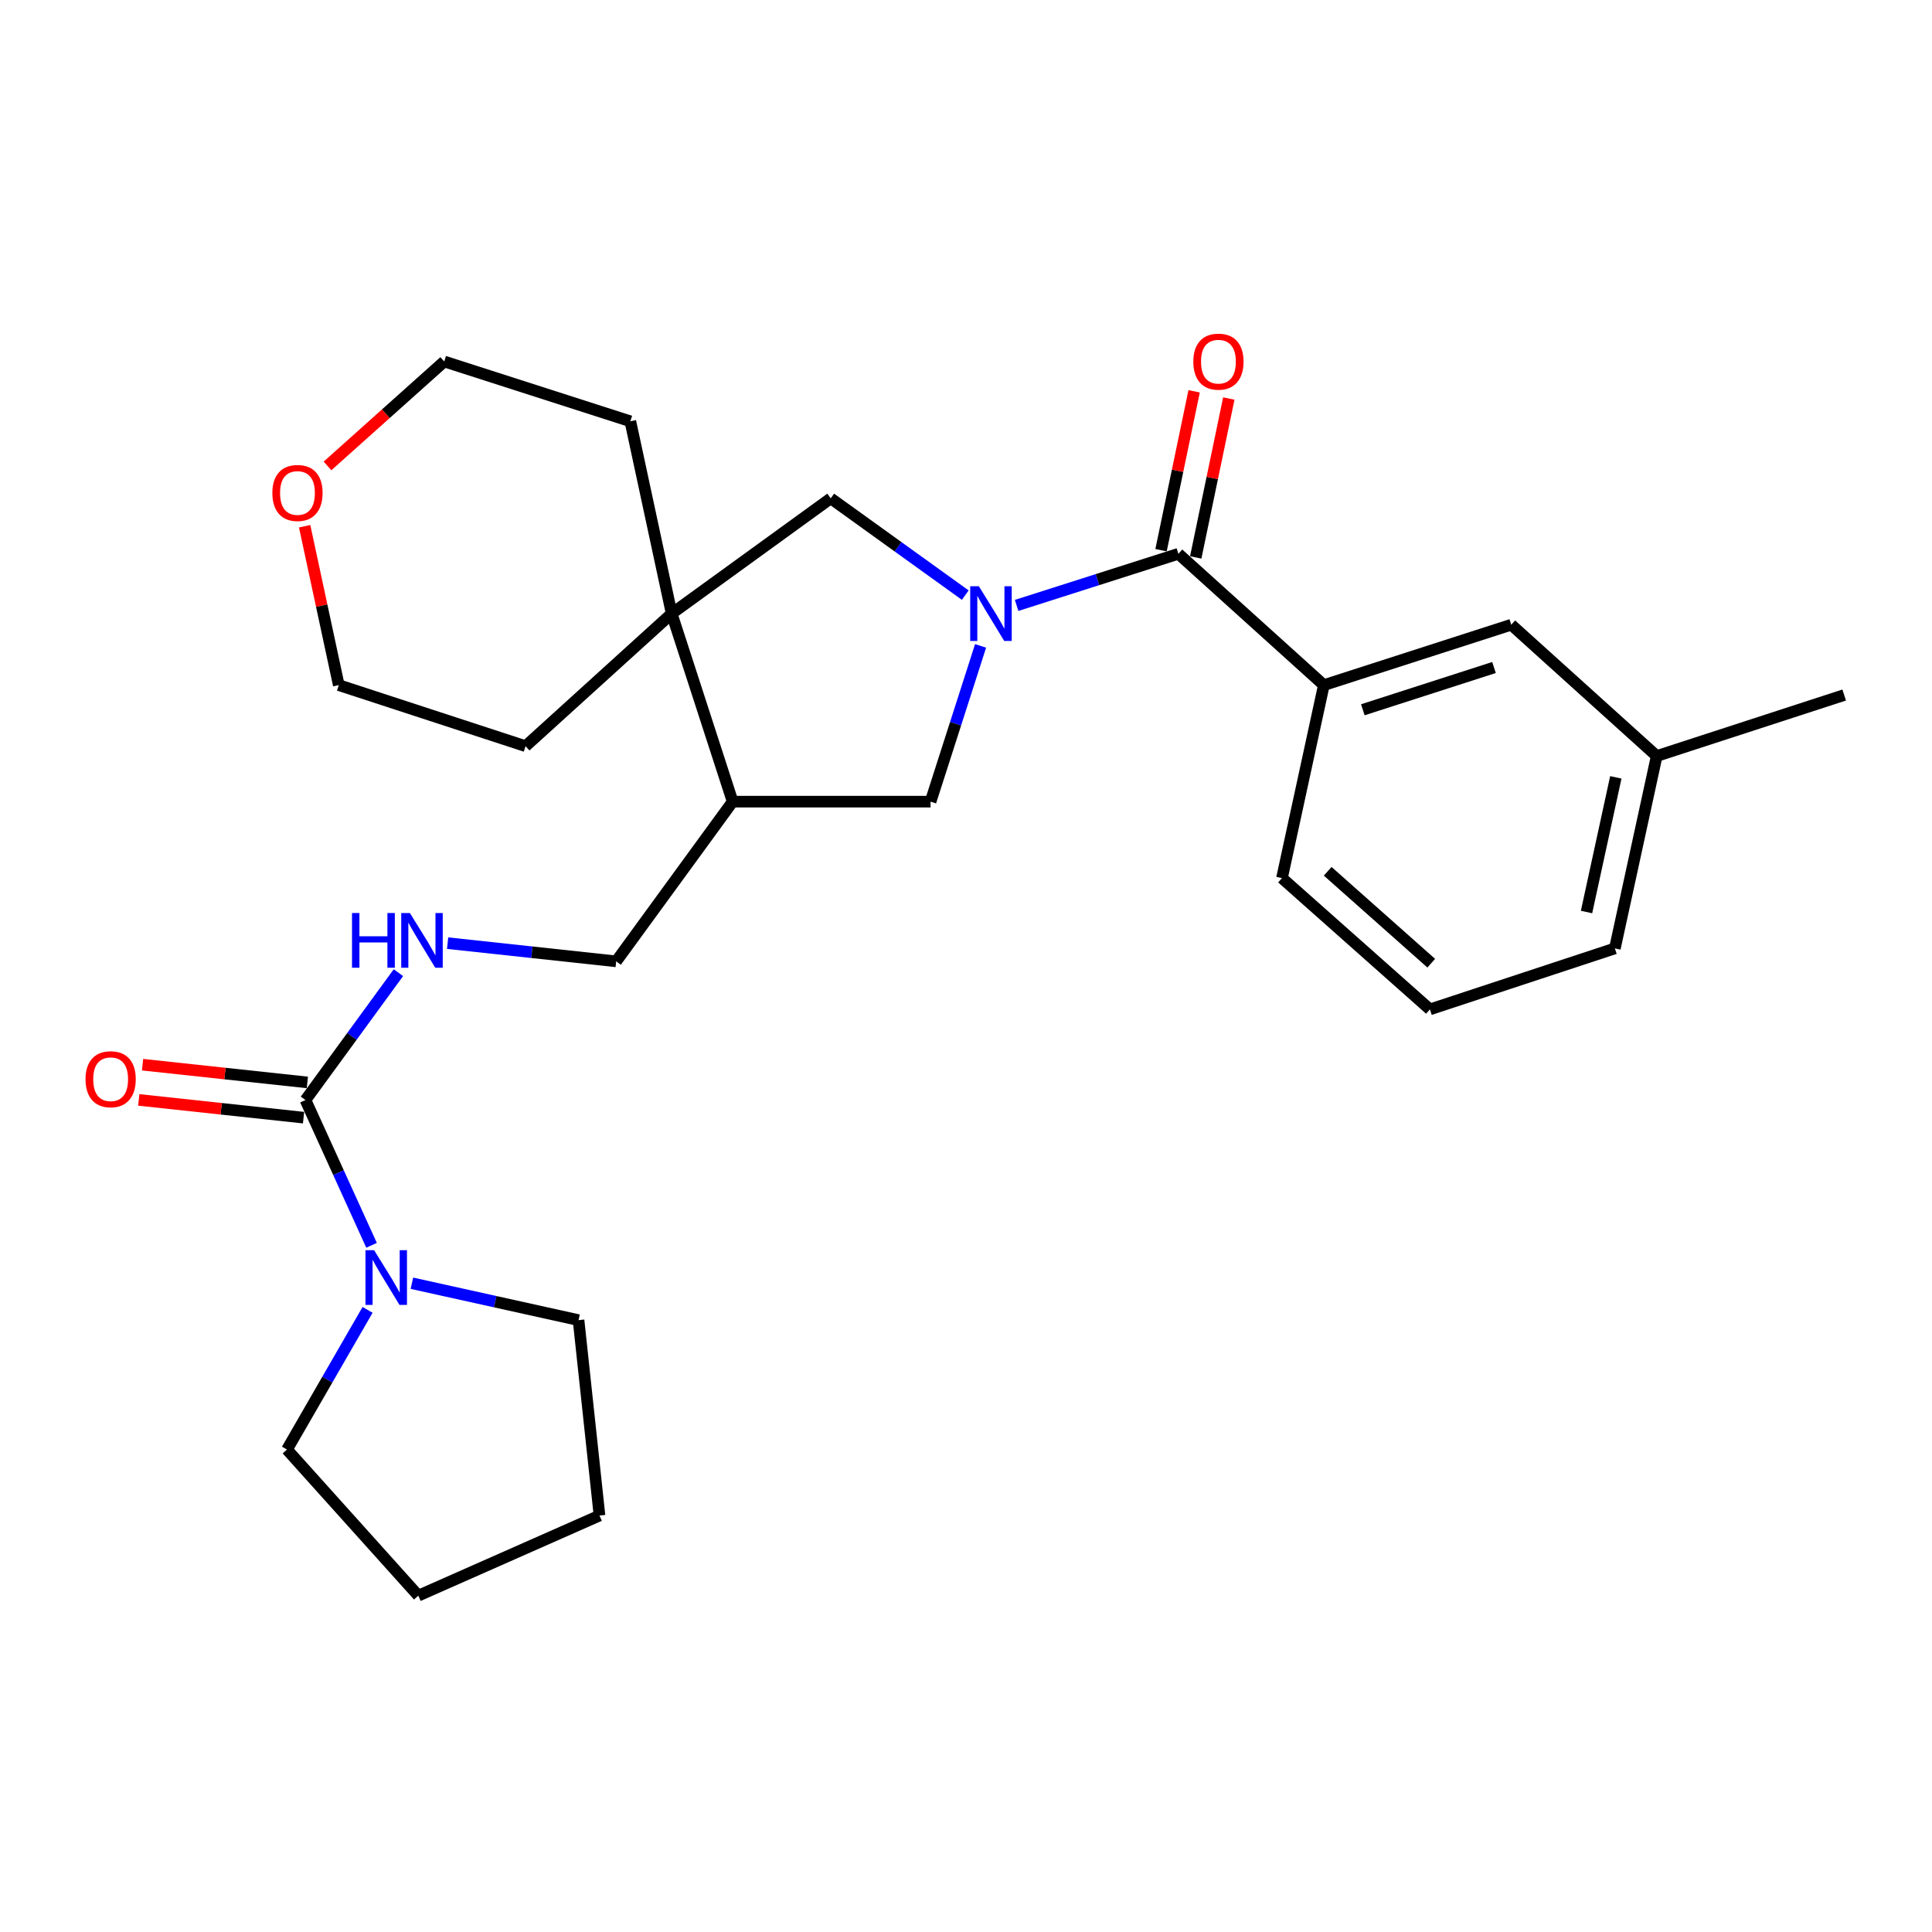 <?xml version='1.0' encoding='iso-8859-1'?>
<svg version='1.1' baseProfile='full'
              xmlns='http://www.w3.org/2000/svg'
                      xmlns:rdkit='http://www.rdkit.org/xml'
                      xmlns:xlink='http://www.w3.org/1999/xlink'
                  xml:space='preserve'
width='1000px' height='1000px' viewBox='0 0 1000 1000'>
<!-- END OF HEADER -->
<rect style='opacity:1.0;fill:#FFFFFF;stroke:none' width='1000' height='1000' x='0' y='0'> </rect>
<path class='bond-0' d='M 526.202,313.363 L 568.067,300.004' style='fill:none;fill-rule:evenodd;stroke:#0000FF;stroke-width:6px;stroke-linecap:butt;stroke-linejoin:miter;stroke-opacity:1' />
<path class='bond-0' d='M 568.067,300.004 L 609.931,286.646' style='fill:none;fill-rule:evenodd;stroke:#000000;stroke-width:6px;stroke-linecap:butt;stroke-linejoin:miter;stroke-opacity:1' />
<path class='bond-4' d='M 499.622,308.039 L 464.801,282.99' style='fill:none;fill-rule:evenodd;stroke:#0000FF;stroke-width:6px;stroke-linecap:butt;stroke-linejoin:miter;stroke-opacity:1' />
<path class='bond-4' d='M 464.801,282.99 L 429.979,257.941' style='fill:none;fill-rule:evenodd;stroke:#000000;stroke-width:6px;stroke-linecap:butt;stroke-linejoin:miter;stroke-opacity:1' />
<path class='bond-6' d='M 507.547,334.318 L 494.601,374.625' style='fill:none;fill-rule:evenodd;stroke:#0000FF;stroke-width:6px;stroke-linecap:butt;stroke-linejoin:miter;stroke-opacity:1' />
<path class='bond-6' d='M 494.601,374.625 L 481.654,414.933' style='fill:none;fill-rule:evenodd;stroke:#000000;stroke-width:6px;stroke-linecap:butt;stroke-linejoin:miter;stroke-opacity:1' />
<path class='bond-7' d='M 609.931,286.646 L 685.218,354.619' style='fill:none;fill-rule:evenodd;stroke:#000000;stroke-width:6px;stroke-linecap:butt;stroke-linejoin:miter;stroke-opacity:1' />
<path class='bond-10' d='M 618.906,288.515 L 627.469,247.395' style='fill:none;fill-rule:evenodd;stroke:#000000;stroke-width:6px;stroke-linecap:butt;stroke-linejoin:miter;stroke-opacity:1' />
<path class='bond-10' d='M 627.469,247.395 L 636.032,206.276' style='fill:none;fill-rule:evenodd;stroke:#FF0000;stroke-width:6px;stroke-linecap:butt;stroke-linejoin:miter;stroke-opacity:1' />
<path class='bond-10' d='M 600.956,284.777 L 609.519,243.657' style='fill:none;fill-rule:evenodd;stroke:#000000;stroke-width:6px;stroke-linecap:butt;stroke-linejoin:miter;stroke-opacity:1' />
<path class='bond-10' d='M 609.519,243.657 L 618.082,202.538' style='fill:none;fill-rule:evenodd;stroke:#FF0000;stroke-width:6px;stroke-linecap:butt;stroke-linejoin:miter;stroke-opacity:1' />
<path class='bond-1' d='M 158.105,569.378 L 182.162,536.416' style='fill:none;fill-rule:evenodd;stroke:#000000;stroke-width:6px;stroke-linecap:butt;stroke-linejoin:miter;stroke-opacity:1' />
<path class='bond-1' d='M 182.162,536.416 L 206.218,503.454' style='fill:none;fill-rule:evenodd;stroke:#0000FF;stroke-width:6px;stroke-linecap:butt;stroke-linejoin:miter;stroke-opacity:1' />
<path class='bond-2' d='M 158.105,569.378 L 175.212,606.977' style='fill:none;fill-rule:evenodd;stroke:#000000;stroke-width:6px;stroke-linecap:butt;stroke-linejoin:miter;stroke-opacity:1' />
<path class='bond-2' d='M 175.212,606.977 L 192.319,644.575' style='fill:none;fill-rule:evenodd;stroke:#0000FF;stroke-width:6px;stroke-linecap:butt;stroke-linejoin:miter;stroke-opacity:1' />
<path class='bond-11' d='M 159.087,560.263 L 116.437,555.67' style='fill:none;fill-rule:evenodd;stroke:#000000;stroke-width:6px;stroke-linecap:butt;stroke-linejoin:miter;stroke-opacity:1' />
<path class='bond-11' d='M 116.437,555.67 L 73.788,551.077' style='fill:none;fill-rule:evenodd;stroke:#FF0000;stroke-width:6px;stroke-linecap:butt;stroke-linejoin:miter;stroke-opacity:1' />
<path class='bond-11' d='M 157.124,578.493 L 114.474,573.9' style='fill:none;fill-rule:evenodd;stroke:#000000;stroke-width:6px;stroke-linecap:butt;stroke-linejoin:miter;stroke-opacity:1' />
<path class='bond-11' d='M 114.474,573.9 L 71.825,569.307' style='fill:none;fill-rule:evenodd;stroke:#FF0000;stroke-width:6px;stroke-linecap:butt;stroke-linejoin:miter;stroke-opacity:1' />
<path class='bond-15' d='M 213.199,664.202 L 256.325,673.752' style='fill:none;fill-rule:evenodd;stroke:#0000FF;stroke-width:6px;stroke-linecap:butt;stroke-linejoin:miter;stroke-opacity:1' />
<path class='bond-15' d='M 256.325,673.752 L 299.451,683.302' style='fill:none;fill-rule:evenodd;stroke:#000000;stroke-width:6px;stroke-linecap:butt;stroke-linejoin:miter;stroke-opacity:1' />
<path class='bond-16' d='M 190.257,677.989 L 169.399,714.138' style='fill:none;fill-rule:evenodd;stroke:#0000FF;stroke-width:6px;stroke-linecap:butt;stroke-linejoin:miter;stroke-opacity:1' />
<path class='bond-16' d='M 169.399,714.138 L 148.54,750.288' style='fill:none;fill-rule:evenodd;stroke:#000000;stroke-width:6px;stroke-linecap:butt;stroke-linejoin:miter;stroke-opacity:1' />
<path class='bond-3' d='M 347.653,317.602 L 429.979,257.941' style='fill:none;fill-rule:evenodd;stroke:#000000;stroke-width:6px;stroke-linecap:butt;stroke-linejoin:miter;stroke-opacity:1' />
<path class='bond-17' d='M 347.653,317.602 L 272.03,386.217' style='fill:none;fill-rule:evenodd;stroke:#000000;stroke-width:6px;stroke-linecap:butt;stroke-linejoin:miter;stroke-opacity:1' />
<path class='bond-18' d='M 347.653,317.602 L 326.262,218.061' style='fill:none;fill-rule:evenodd;stroke:#000000;stroke-width:6px;stroke-linecap:butt;stroke-linejoin:miter;stroke-opacity:1' />
<path class='bond-27' d='M 347.653,317.602 L 379.22,414.933' style='fill:none;fill-rule:evenodd;stroke:#000000;stroke-width:6px;stroke-linecap:butt;stroke-linejoin:miter;stroke-opacity:1' />
<path class='bond-5' d='M 379.22,414.933 L 481.654,414.933' style='fill:none;fill-rule:evenodd;stroke:#000000;stroke-width:6px;stroke-linecap:butt;stroke-linejoin:miter;stroke-opacity:1' />
<path class='bond-9' d='M 379.22,414.933 L 318.938,497.595' style='fill:none;fill-rule:evenodd;stroke:#000000;stroke-width:6px;stroke-linecap:butt;stroke-linejoin:miter;stroke-opacity:1' />
<path class='bond-12' d='M 685.218,354.619 L 782.223,323.357' style='fill:none;fill-rule:evenodd;stroke:#000000;stroke-width:6px;stroke-linecap:butt;stroke-linejoin:miter;stroke-opacity:1' />
<path class='bond-12' d='M 705.393,367.382 L 773.296,345.498' style='fill:none;fill-rule:evenodd;stroke:#000000;stroke-width:6px;stroke-linecap:butt;stroke-linejoin:miter;stroke-opacity:1' />
<path class='bond-19' d='M 685.218,354.619 L 663.552,454.497' style='fill:none;fill-rule:evenodd;stroke:#000000;stroke-width:6px;stroke-linecap:butt;stroke-linejoin:miter;stroke-opacity:1' />
<path class='bond-8' d='M 231.686,488.17 L 275.312,492.882' style='fill:none;fill-rule:evenodd;stroke:#0000FF;stroke-width:6px;stroke-linecap:butt;stroke-linejoin:miter;stroke-opacity:1' />
<path class='bond-8' d='M 275.312,492.882 L 318.938,497.595' style='fill:none;fill-rule:evenodd;stroke:#000000;stroke-width:6px;stroke-linecap:butt;stroke-linejoin:miter;stroke-opacity:1' />
<path class='bond-14' d='M 782.223,323.357 L 857.51,391.321' style='fill:none;fill-rule:evenodd;stroke:#000000;stroke-width:6px;stroke-linecap:butt;stroke-linejoin:miter;stroke-opacity:1' />
<path class='bond-13' d='M 169.518,241.165 L 199.724,214.135' style='fill:none;fill-rule:evenodd;stroke:#FF0000;stroke-width:6px;stroke-linecap:butt;stroke-linejoin:miter;stroke-opacity:1' />
<path class='bond-13' d='M 199.724,214.135 L 229.929,187.105' style='fill:none;fill-rule:evenodd;stroke:#000000;stroke-width:6px;stroke-linecap:butt;stroke-linejoin:miter;stroke-opacity:1' />
<path class='bond-28' d='M 157.687,272.384 L 166.519,313.502' style='fill:none;fill-rule:evenodd;stroke:#FF0000;stroke-width:6px;stroke-linecap:butt;stroke-linejoin:miter;stroke-opacity:1' />
<path class='bond-28' d='M 166.519,313.502 L 175.351,354.619' style='fill:none;fill-rule:evenodd;stroke:#000000;stroke-width:6px;stroke-linecap:butt;stroke-linejoin:miter;stroke-opacity:1' />
<path class='bond-24' d='M 857.51,391.321 L 954.545,359.743' style='fill:none;fill-rule:evenodd;stroke:#000000;stroke-width:6px;stroke-linecap:butt;stroke-linejoin:miter;stroke-opacity:1' />
<path class='bond-29' d='M 857.51,391.321 L 835.854,490.892' style='fill:none;fill-rule:evenodd;stroke:#000000;stroke-width:6px;stroke-linecap:butt;stroke-linejoin:miter;stroke-opacity:1' />
<path class='bond-29' d='M 836.345,402.36 L 821.186,472.06' style='fill:none;fill-rule:evenodd;stroke:#000000;stroke-width:6px;stroke-linecap:butt;stroke-linejoin:miter;stroke-opacity:1' />
<path class='bond-26' d='M 299.451,683.302 L 310.3,784.443' style='fill:none;fill-rule:evenodd;stroke:#000000;stroke-width:6px;stroke-linecap:butt;stroke-linejoin:miter;stroke-opacity:1' />
<path class='bond-25' d='M 148.54,750.288 L 216.514,825.911' style='fill:none;fill-rule:evenodd;stroke:#000000;stroke-width:6px;stroke-linecap:butt;stroke-linejoin:miter;stroke-opacity:1' />
<path class='bond-21' d='M 272.03,386.217 L 175.351,354.619' style='fill:none;fill-rule:evenodd;stroke:#000000;stroke-width:6px;stroke-linecap:butt;stroke-linejoin:miter;stroke-opacity:1' />
<path class='bond-22' d='M 326.262,218.061 L 229.929,187.105' style='fill:none;fill-rule:evenodd;stroke:#000000;stroke-width:6px;stroke-linecap:butt;stroke-linejoin:miter;stroke-opacity:1' />
<path class='bond-20' d='M 663.552,454.497 L 740.123,522.46' style='fill:none;fill-rule:evenodd;stroke:#000000;stroke-width:6px;stroke-linecap:butt;stroke-linejoin:miter;stroke-opacity:1' />
<path class='bond-20' d='M 687.209,450.978 L 740.809,498.552' style='fill:none;fill-rule:evenodd;stroke:#000000;stroke-width:6px;stroke-linecap:butt;stroke-linejoin:miter;stroke-opacity:1' />
<path class='bond-23' d='M 740.123,522.46 L 835.854,490.892' style='fill:none;fill-rule:evenodd;stroke:#000000;stroke-width:6px;stroke-linecap:butt;stroke-linejoin:miter;stroke-opacity:1' />
<path class='bond-30' d='M 216.514,825.911 L 310.3,784.443' style='fill:none;fill-rule:evenodd;stroke:#000000;stroke-width:6px;stroke-linecap:butt;stroke-linejoin:miter;stroke-opacity:1' />
<path  class='atom-0' d='M 506.656 303.442
L 515.936 318.442
Q 516.856 319.922, 518.336 322.602
Q 519.816 325.282, 519.896 325.442
L 519.896 303.442
L 523.656 303.442
L 523.656 331.762
L 519.776 331.762
L 509.816 315.362
Q 508.656 313.442, 507.416 311.242
Q 506.216 309.042, 505.856 308.362
L 505.856 331.762
L 502.176 331.762
L 502.176 303.442
L 506.656 303.442
' fill='#0000FF'/>
<path  class='atom-3' d='M 193.65 647.099
L 202.93 662.099
Q 203.85 663.579, 205.33 666.259
Q 206.81 668.939, 206.89 669.099
L 206.89 647.099
L 210.65 647.099
L 210.65 675.419
L 206.77 675.419
L 196.81 659.019
Q 195.65 657.099, 194.41 654.899
Q 193.21 652.699, 192.85 652.019
L 192.85 675.419
L 189.17 675.419
L 189.17 647.099
L 193.65 647.099
' fill='#0000FF'/>
<path  class='atom-9' d='M 182.199 472.576
L 186.039 472.576
L 186.039 484.616
L 200.519 484.616
L 200.519 472.576
L 204.359 472.576
L 204.359 500.896
L 200.519 500.896
L 200.519 487.816
L 186.039 487.816
L 186.039 500.896
L 182.199 500.896
L 182.199 472.576
' fill='#0000FF'/>
<path  class='atom-9' d='M 212.159 472.576
L 221.439 487.576
Q 222.359 489.056, 223.839 491.736
Q 225.319 494.416, 225.399 494.576
L 225.399 472.576
L 229.159 472.576
L 229.159 500.896
L 225.279 500.896
L 215.319 484.496
Q 214.159 482.576, 212.919 480.376
Q 211.719 478.176, 211.359 477.496
L 211.359 500.896
L 207.679 500.896
L 207.679 472.576
L 212.159 472.576
' fill='#0000FF'/>
<path  class='atom-11' d='M 617.66 187.185
Q 617.66 180.385, 621.02 176.585
Q 624.38 172.785, 630.66 172.785
Q 636.94 172.785, 640.3 176.585
Q 643.66 180.385, 643.66 187.185
Q 643.66 194.065, 640.26 197.985
Q 636.86 201.865, 630.66 201.865
Q 624.42 201.865, 621.02 197.985
Q 617.66 194.105, 617.66 187.185
M 630.66 198.665
Q 634.98 198.665, 637.3 195.785
Q 639.66 192.865, 639.66 187.185
Q 639.66 181.625, 637.3 178.825
Q 634.98 175.985, 630.66 175.985
Q 626.34 175.985, 623.98 178.785
Q 621.66 181.585, 621.66 187.185
Q 621.66 192.905, 623.98 195.785
Q 626.34 198.665, 630.66 198.665
' fill='#FF0000'/>
<path  class='atom-12' d='M 44.271 558.6
Q 44.271 551.8, 47.631 548
Q 50.991 544.2, 57.271 544.2
Q 63.551 544.2, 66.911 548
Q 70.271 551.8, 70.271 558.6
Q 70.271 565.48, 66.871 569.4
Q 63.471 573.28, 57.271 573.28
Q 51.031 573.28, 47.631 569.4
Q 44.271 565.52, 44.271 558.6
M 57.271 570.08
Q 61.591 570.08, 63.911 567.2
Q 66.271 564.28, 66.271 558.6
Q 66.271 553.04, 63.911 550.24
Q 61.591 547.4, 57.271 547.4
Q 52.951 547.4, 50.591 550.2
Q 48.271 553, 48.271 558.6
Q 48.271 564.32, 50.591 567.2
Q 52.951 570.08, 57.271 570.08
' fill='#FF0000'/>
<path  class='atom-14' d='M 140.97 255.158
Q 140.97 248.358, 144.33 244.558
Q 147.69 240.758, 153.97 240.758
Q 160.25 240.758, 163.61 244.558
Q 166.97 248.358, 166.97 255.158
Q 166.97 262.038, 163.57 265.958
Q 160.17 269.838, 153.97 269.838
Q 147.73 269.838, 144.33 265.958
Q 140.97 262.078, 140.97 255.158
M 153.97 266.638
Q 158.29 266.638, 160.61 263.758
Q 162.97 260.838, 162.97 255.158
Q 162.97 249.598, 160.61 246.798
Q 158.29 243.958, 153.97 243.958
Q 149.65 243.958, 147.29 246.758
Q 144.97 249.558, 144.97 255.158
Q 144.97 260.878, 147.29 263.758
Q 149.65 266.638, 153.97 266.638
' fill='#FF0000'/>
</svg>
